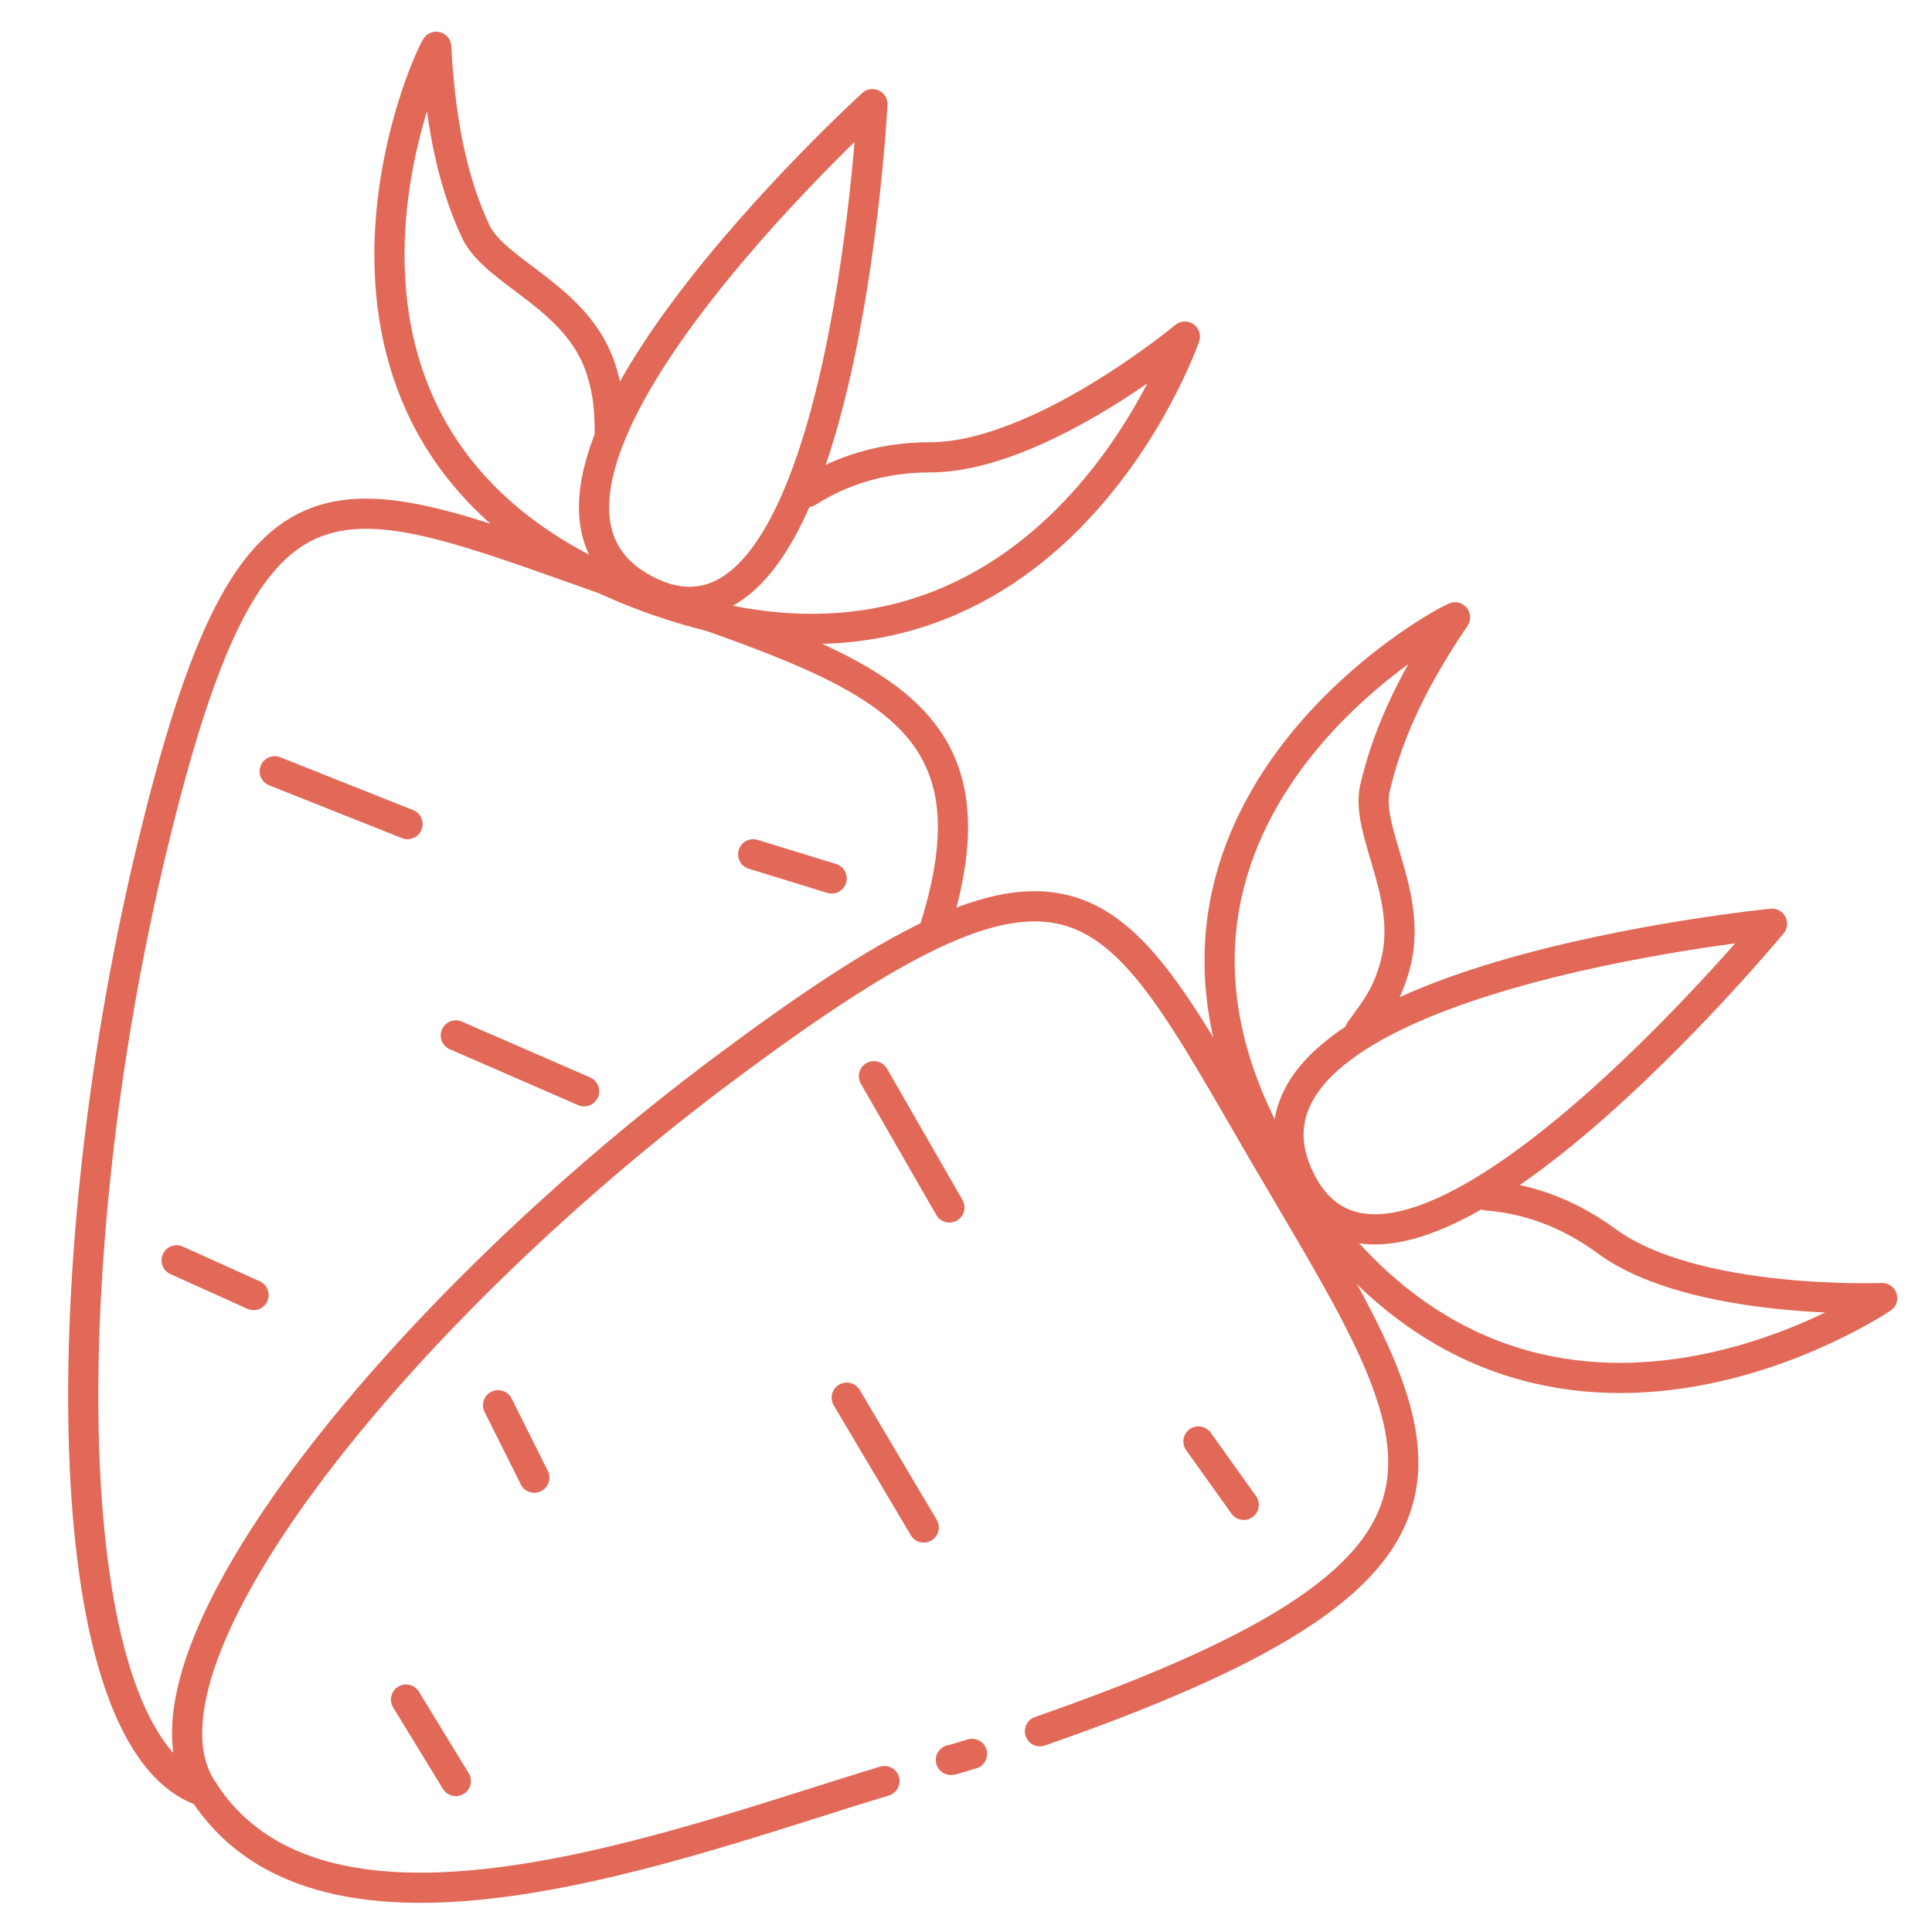 <?xml version="1.0" encoding="utf-8"?>
<!-- Generator: Adobe Illustrator 26.0.2, SVG Export Plug-In . SVG Version: 6.00 Build 0)  -->
<svg version="1.1" id="Layer_1" xmlns="http://www.w3.org/2000/svg" xmlns:xlink="http://www.w3.org/1999/xlink" x="0px" y="0px"
	 viewBox="0 0 128 128" style="enable-background:new 0 0 128 128;" xml:space="preserve">
<style type="text/css">
	.st0{fill:none;stroke:#E26957;stroke-width:2;stroke-linecap:round;stroke-linejoin:round;stroke-miterlimit:10;}
</style>
<g>
	<path class="st0" d="M58.6,118c-13.6,4.1-37.3,13.4-45.3,0.4c-5.3-8.7,13.5-32,35.5-48.2c22.8-16.9,24.8-11.2,34.8,6
		c11.5,19.7,18,27.1-14.7,38.5"/>
	<path class="st0" d="M58.6,118"/>
	<path class="st0" d="M63.1,116.6"/>
	<path class="st0" d="M64.4,116.2c-0.4,0.1-0.9,0.3-1.4,0.4"/>
	<path class="st0" d="M64.4,116.2"/>
	<path class="st0" d="M68.9,114.7"/>
	<path class="st0" d="M13.5,118.7c-9.7-3.2-10.1-34-3.7-61.4c6.7-28.5,11.9-25.4,30.6-18.8c16.7,5.9,26.3,8,21.5,23.1"/>
	<line class="st0" x1="18.2" y1="51.1" x2="27" y2="54.6"/>
	<line class="st0" x1="49.9" y1="56.6" x2="55.1" y2="58.2"/>
	<line class="st0" x1="30.2" y1="68.6" x2="38.7" y2="72.3"/>
	<line class="st0" x1="11.7" y1="83.5" x2="16.8" y2="85.8"/>
	<line class="st0" x1="33" y1="93.1" x2="35.4" y2="97.9"/>
	<line class="st0" x1="26.9" y1="112.6" x2="30.2" y2="118"/>
	<line class="st0" x1="56.1" y1="92.6" x2="61.2" y2="101.2"/>
	<line class="st0" x1="57.9" y1="71.3" x2="62.9" y2="80"/>
	<line class="st0" x1="79.4" y1="95.5" x2="82.4" y2="99.7"/>
	<path class="st0" d="M39.7,37.1"/>
	<path class="st0" d="M53.5,32.6c2.2-1.4,4.9-2.3,8.1-2.3c7.3,0,16.9-8,16.9-8S69.3,49,43.3,39.7S27.6,5.3,28.9,3.1
		c0.3,5.7,1.3,9.4,2.6,12.2c1.3,2.8,6.7,4.3,8.3,9.1c0.5,1.6,0.6,2.6,0.6,4.5"/>
	<path class="st0" d="M41.6,38.7"/>
	<path class="st0" d="M57.8,6.9c0,0-28,25.5-15,32.2S57.8,6.9,57.8,6.9z"/>
	<path class="st0" d="M98.5,79.2c2.6,0.2,5.3,1.1,7.9,3c5.8,4.3,18.3,3.8,18.3,3.8s-23.3,15.8-38.7-7.2s8.1-36.9,10.4-37.9
		c-3.2,4.7-4.6,8.3-5.3,11.3c-0.7,3,2.8,7.4,1.2,12.2c-0.5,1.6-1.1,2.4-2.2,3.9"/>
	<path class="st0" d="M117.4,61.2c0,0-37.7,3.7-31.3,16.9S117.4,61.2,117.4,61.2z"/>
</g>
</svg>
